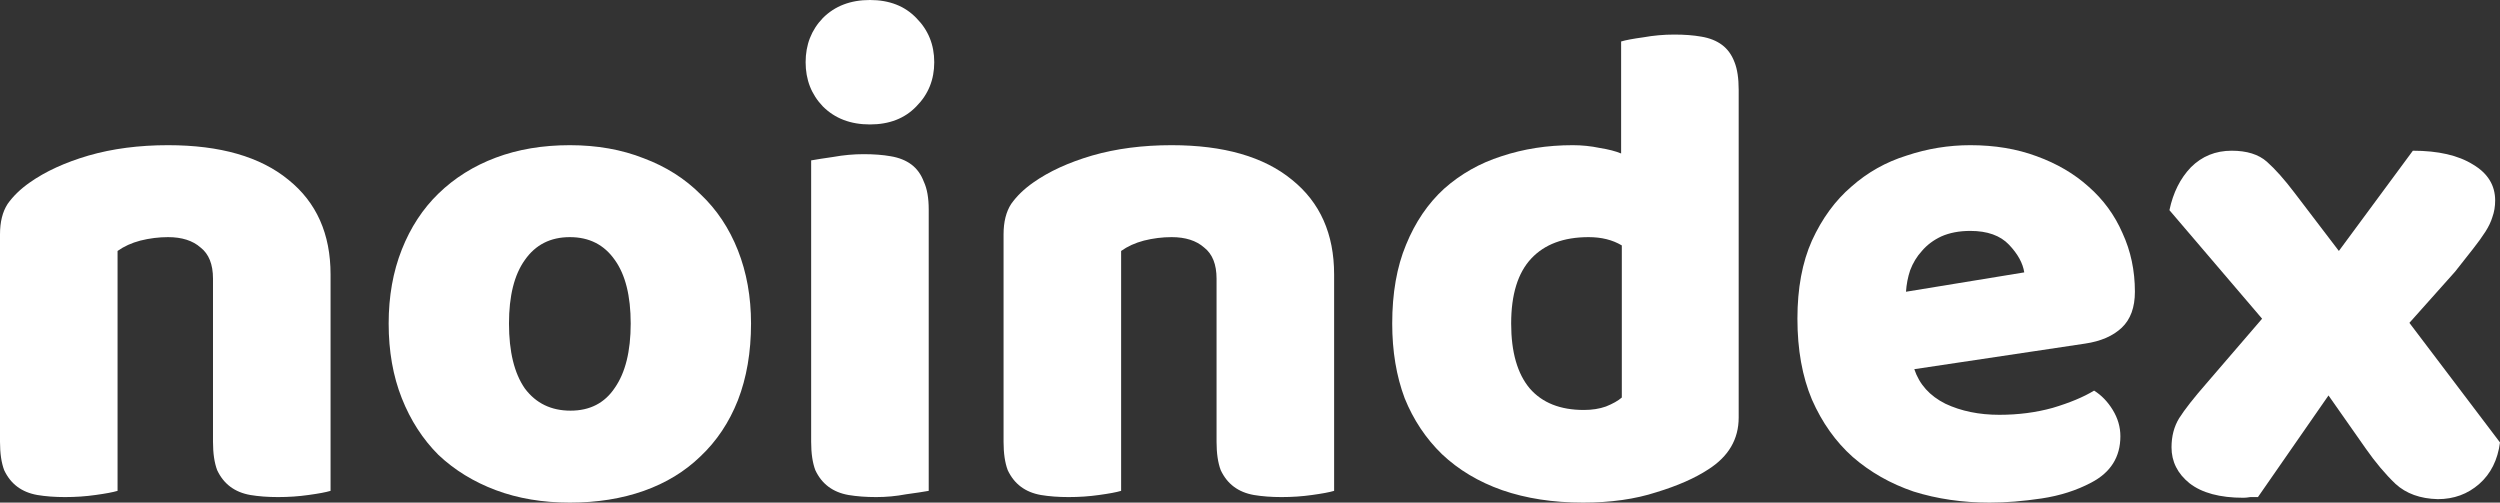 <svg xmlns="http://www.w3.org/2000/svg" width="1343" height="270" viewBox="0 0 1343 270" fill="none"><rect x="0" y="0" width="1343" height="270" fill="#333333" stroke="none"/><path d="M114.422 149.67C114.422 141.995 112.193 136.424 107.735 132.957C103.525 129.243 97.705 127.387 90.275 127.387C85.321 127.387 80.368 128.006 75.415 129.243C70.709 130.481 66.623 132.338 63.155 134.814V263.686C60.678 264.429 56.716 265.172 51.267 265.915C46.066 266.658 40.617 267.029 34.921 267.029C29.472 267.029 24.519 266.658 20.061 265.915C15.851 265.172 12.259 263.686 9.288 261.458C6.316 259.23 3.963 256.259 2.229 252.545C0.743 248.583 0 243.508 0 237.318V125.901C0 119.216 1.362 113.769 4.087 109.56C7.059 105.351 11.021 101.513 15.975 98.047C24.395 92.105 34.921 87.276 47.552 83.563C60.431 79.849 74.672 77.992 90.275 77.992C118.261 77.992 139.808 84.182 154.916 96.561C170.024 108.693 177.578 125.653 177.578 147.442V263.686C175.101 264.429 171.138 265.172 165.69 265.915C160.489 266.658 155.04 267.029 149.343 267.029C143.895 267.029 138.941 266.658 134.483 265.915C130.273 265.172 126.682 263.686 123.71 261.458C120.738 259.23 118.385 256.259 116.651 252.545C115.165 248.583 114.422 243.508 114.422 237.318V149.67Z" fill="white"></path><path d="M403.453 173.81C403.453 189.161 401.1 202.902 396.395 215.034C391.689 226.919 385.002 236.946 376.334 245.117C367.913 253.287 357.759 259.477 345.871 263.686C333.982 267.895 320.732 270 306.12 270C291.508 270 278.257 267.772 266.369 263.315C254.481 258.858 244.203 252.545 235.535 244.374C227.114 235.956 220.551 225.805 215.845 213.92C211.139 202.036 208.787 188.666 208.787 173.81C208.787 159.202 211.139 145.956 215.845 134.072C220.551 122.187 227.114 112.16 235.535 103.989C244.203 95.571 254.481 89.133 266.369 84.677C278.257 80.22 291.508 77.992 306.12 77.992C320.732 77.992 333.982 80.344 345.871 85.048C357.759 89.505 367.913 95.942 376.334 104.36C385.002 112.531 391.689 122.558 396.395 134.443C401.1 146.327 403.453 159.45 403.453 173.81ZM273.428 173.81C273.428 188.913 276.276 200.55 281.972 208.721C287.916 216.644 296.089 220.605 306.491 220.605C316.893 220.605 324.819 216.52 330.267 208.349C335.964 200.179 338.812 188.666 338.812 173.81C338.812 158.955 335.964 147.565 330.267 139.642C324.571 131.472 316.522 127.387 306.12 127.387C295.718 127.387 287.669 131.472 281.972 139.642C276.276 147.565 273.428 158.955 273.428 173.81Z" fill="white"></path><path d="M432.779 33.425C432.779 24.017 435.874 16.093 442.066 9.656C448.505 3.219 456.926 0 467.328 0C477.73 0 486.027 3.219 492.219 9.656C498.658 16.093 501.878 24.017 501.878 33.425C501.878 42.834 498.658 50.757 492.219 57.194C486.027 63.631 477.73 66.85 467.328 66.85C456.926 66.85 448.505 63.631 442.066 57.194C435.874 50.757 432.779 42.834 432.779 33.425ZM498.906 263.686C496.181 264.182 492.095 264.801 486.646 265.543C481.445 266.534 476.12 267.029 470.672 267.029C465.223 267.029 460.27 266.658 455.812 265.915C451.601 265.172 448.01 263.686 445.038 261.458C442.066 259.23 439.713 256.259 437.98 252.545C436.494 248.583 435.751 243.508 435.751 237.318V86.162C438.475 85.667 442.438 85.048 447.639 84.305C453.087 83.315 458.536 82.82 463.985 82.82C469.433 82.82 474.263 83.191 478.473 83.934C482.931 84.677 486.646 86.162 489.618 88.391C492.59 90.619 494.819 93.714 496.305 97.675C498.039 101.389 498.906 106.341 498.906 112.531V263.686Z" fill="white"></path><path d="M653.534 149.67C653.534 141.995 651.305 136.424 646.847 132.957C642.637 129.243 636.817 127.387 629.387 127.387C624.434 127.387 619.48 128.006 614.527 129.243C609.821 130.481 605.735 132.338 602.267 134.814V263.686C599.791 264.429 595.828 265.172 590.379 265.915C585.178 266.658 579.73 267.029 574.033 267.029C568.584 267.029 563.631 266.658 559.173 265.915C554.963 265.172 551.372 263.686 548.4 261.458C545.428 259.23 543.075 256.259 541.341 252.545C539.855 248.583 539.112 243.508 539.112 237.318V125.901C539.112 119.216 540.474 113.769 543.199 109.56C546.171 105.351 550.133 101.513 555.087 98.047C563.507 92.105 574.033 87.276 586.664 83.563C599.543 79.849 613.784 77.992 629.387 77.992C657.373 77.992 678.92 84.182 694.028 96.561C709.136 108.693 716.69 125.653 716.69 147.442V263.686C714.213 264.429 710.25 265.172 704.802 265.915C699.601 266.658 694.152 267.029 688.456 267.029C683.007 267.029 678.054 266.658 673.596 265.915C669.385 265.172 665.794 263.686 662.822 261.458C659.85 259.23 657.497 256.259 655.763 252.545C654.277 248.583 653.534 243.508 653.534 237.318V149.67Z" fill="white"></path><path d="M747.899 173.81C747.899 157.469 750.375 143.356 755.329 131.472C760.282 119.34 767.093 109.312 775.761 101.389C784.677 93.466 794.955 87.648 806.596 83.934C818.484 79.972 831.239 77.992 844.86 77.992C849.814 77.992 854.643 78.487 859.349 79.477C864.055 80.22 867.894 81.21 870.866 82.448V22.283C873.342 21.541 877.305 20.798 882.754 20.055C888.202 19.065 893.775 18.57 899.471 18.57C904.92 18.57 909.749 18.941 913.96 19.684C918.418 20.426 922.133 21.912 925.105 24.14C928.077 26.369 930.306 29.463 931.792 33.425C933.278 37.139 934.021 42.091 934.021 48.281V224.319C934.021 235.956 928.572 245.241 917.675 252.173C910.492 256.878 901.205 260.963 889.812 264.429C878.419 268.143 865.293 270 850.433 270C834.335 270 819.846 267.772 806.967 263.315C794.336 258.858 783.563 252.421 774.647 244.003C765.978 235.585 759.291 225.557 754.586 213.92C750.128 202.036 747.899 188.666 747.899 173.81ZM853.405 127.387C840.031 127.387 829.753 131.224 822.57 138.9C815.388 146.575 811.797 158.212 811.797 173.81C811.797 189.161 815.14 200.798 821.827 208.721C828.514 216.396 838.173 220.234 850.804 220.234C855.262 220.234 859.225 219.615 862.693 218.377C866.408 216.891 869.256 215.282 871.237 213.549V131.843C866.284 128.872 860.34 127.387 853.405 127.387Z" fill="white"></path><path d="M1068.85 270C1054.24 270 1040.62 268.019 1027.99 264.058C1015.6 259.849 1004.71 253.659 995.295 245.488C986.131 237.318 978.825 227.043 973.377 214.663C968.176 202.283 965.575 187.799 965.575 171.21C965.575 154.869 968.176 140.88 973.377 129.243C978.825 117.359 985.884 107.703 994.552 100.275C1003.22 92.6 1013.13 87.029 1024.27 83.563C1035.42 79.849 1046.81 77.992 1058.45 77.992C1071.58 77.992 1083.46 79.972 1094.11 83.934C1105.01 87.895 1114.3 93.343 1121.98 100.275C1129.9 107.208 1135.97 115.502 1140.18 125.158C1144.64 134.814 1146.87 145.337 1146.87 156.726C1146.87 165.144 1144.51 171.582 1139.81 176.039C1135.1 180.495 1128.54 183.343 1120.12 184.58L1028.36 198.322C1031.08 206.492 1036.66 212.682 1045.08 216.891C1053.5 220.853 1063.16 222.834 1074.05 222.834C1084.21 222.834 1093.74 221.596 1102.66 219.12C1111.82 216.396 1119.25 213.301 1124.95 209.835C1128.91 212.311 1132.26 215.777 1134.98 220.234C1137.7 224.691 1139.07 229.395 1139.07 234.347C1139.07 245.488 1133.87 253.783 1123.46 259.23C1115.54 263.439 1106.62 266.286 1096.72 267.772C1086.81 269.257 1077.52 270 1068.85 270ZM1058.45 124.044C1052.51 124.044 1047.31 125.034 1042.85 127.015C1038.64 128.996 1035.17 131.596 1032.45 134.814C1029.72 137.785 1027.62 141.252 1026.13 145.213C1024.89 148.927 1024.15 152.765 1023.9 156.726L1087.43 146.327C1086.68 141.376 1083.96 136.424 1079.25 131.472C1074.55 126.52 1067.61 124.044 1058.45 124.044Z" fill="white"></path><path d="M1165.42 112.902C1167.4 103.494 1171.24 95.818 1176.94 89.876C1182.88 83.934 1190.19 80.963 1198.86 80.963C1207.03 80.963 1213.35 82.944 1217.8 86.905C1222.26 90.867 1227.22 96.437 1232.66 103.618L1256.44 134.814L1296.19 80.963C1309.81 80.963 1320.59 83.439 1328.51 88.391C1336.44 93.095 1340.4 99.532 1340.4 107.703C1340.4 110.922 1339.9 113.893 1338.91 116.616C1338.17 119.092 1336.93 121.692 1335.2 124.415C1333.46 127.139 1331.24 130.234 1328.51 133.7C1325.79 137.166 1322.57 141.252 1318.85 145.956L1294.33 173.439L1343 237.689C1341.76 247.098 1338.05 254.525 1331.85 259.972C1325.66 265.42 1318.23 268.143 1309.56 268.143C1300.15 267.895 1292.6 265.172 1286.9 259.972C1281.45 254.773 1276.13 248.459 1270.93 241.032L1250.87 212.435L1212.97 267.029C1211.74 267.029 1210.37 267.029 1208.89 267.029C1207.4 267.276 1206.16 267.4 1205.17 267.4C1192.54 267.4 1182.88 264.801 1176.2 259.601C1169.76 254.402 1166.54 247.964 1166.54 240.289C1166.54 234.347 1167.9 229.147 1170.62 224.691C1173.6 219.986 1178.55 213.673 1185.48 205.75L1215.2 171.21L1165.42 112.902Z" fill="white"></path></svg>